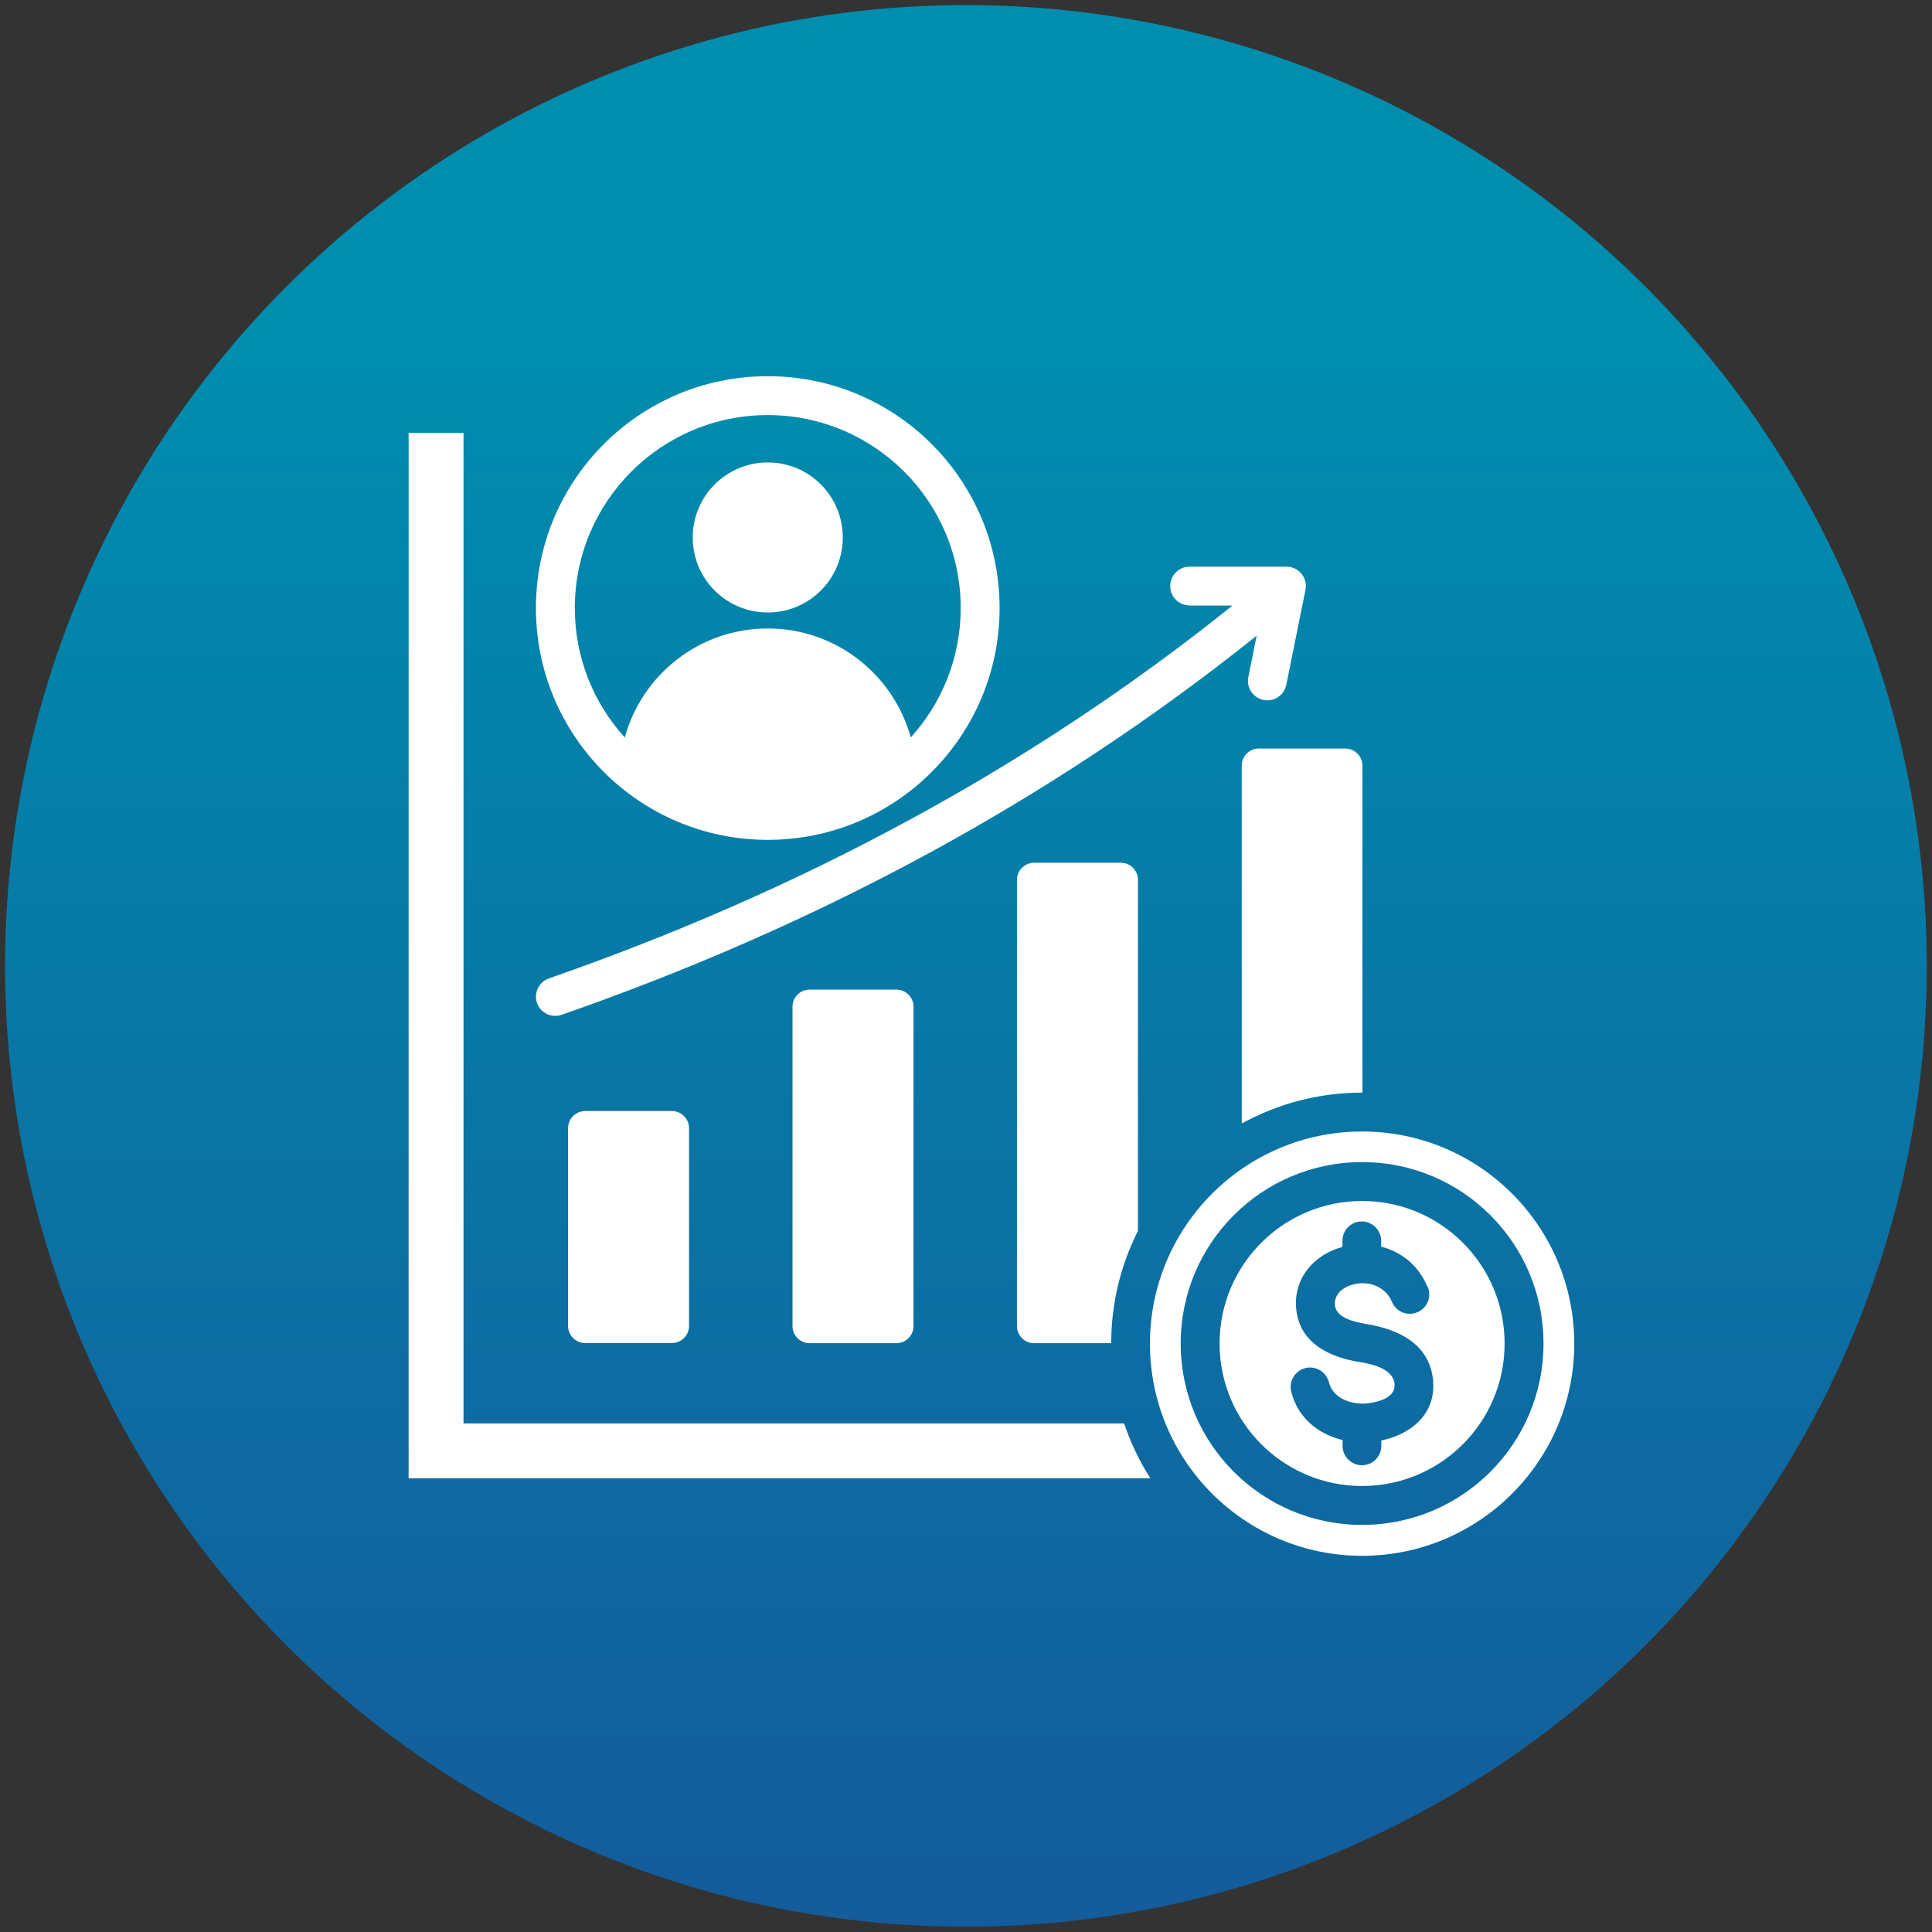 <?xml version="1.0" encoding="UTF-8"?>
<svg id="Layer_1" xmlns="http://www.w3.org/2000/svg" version="1.1" xmlns:xlink="http://www.w3.org/1999/xlink" viewBox="0 0 125.67 125.67">
  <rect x="0" y="0" width="125.67" height="125.67" fill="#333333" stroke="none"/>
  <!-- Generator: Adobe Illustrator 29.4.0, SVG Export Plug-In . SVG Version: 2.1.0 Build 152)  -->
  <defs>
    <style>
      .st0 {
        fill: #fff;
        fill-rule: evenodd;
      }

      .st1 {
        fill: url(#linear-gradient);
      }
    </style>
    <linearGradient id="linear-gradient" x1="3861.56" y1="-2956.9" x2="3862.56" y2="-2956.9" gradientTransform="translate(340332.8 -444364.18) rotate(90) scale(115.08 -115.08)" gradientUnits="userSpaceOnUse">
      <stop offset="0" stop-color="#008dae"/>
      <stop offset="0" stop-color="#008dae"/>
      <stop offset="1" stop-color="#165699"/>
      <stop offset="1" stop-color="#165699"/>
    </linearGradient>
  </defs>
  <circle class="st1" cx="62.83" cy="62.83" r="62.5"/>
  <path class="st0" d="M30.15,92.59h42.97c.43,1.27,1,2.47,1.71,3.57H26.58V28.16h3.57v64.43ZM88.6,73.6c-7.62,0-13.8,6.18-13.8,13.8s6.18,13.8,13.8,13.8,13.8-6.18,13.8-13.8-6.18-13.8-13.8-13.8ZM92.87,83.71c.27.64-.03,1.38-.68,1.65-.64.27-1.38-.03-1.65-.68-.4-.96-1.42-1.36-2.4-1.16-.67.14-1.34.57-1.31,1.33.04.88,1.29,1.14,1.98,1.26,2.09.34,4.12,1.24,4.4,3.6.01.1.02.22.02.36.05,2.03-1.55,3.25-3.38,3.63v.35c0,.7-.57,1.26-1.26,1.26s-1.26-.57-1.26-1.26v-.38c-1.63-.39-2.93-1.49-3.34-3.15-.17-.68.25-1.36.92-1.53.68-.17,1.36.25,1.53.92.25,1,1.32,1.41,2.26,1.39.09,0,.21-.01.35-.03.61-.07,1.68-.37,1.66-1.15v-.12c-.13-1-1.5-1.28-2.31-1.41-2.03-.33-3.98-1.31-4.1-3.63-.09-1.93,1.24-3.37,3.02-3.85v-.4c0-.7.57-1.26,1.26-1.26s1.26.57,1.26,1.26v.38c1.26.33,2.4,1.16,3,2.59ZM88.6,75.59c6.52,0,11.8,5.28,11.8,11.8s-5.28,11.8-11.8,11.8-11.8-5.28-11.8-11.8,5.28-11.8,11.8-11.8ZM88.6,78.12c5.12,0,9.27,4.15,9.27,9.27s-4.15,9.27-9.27,9.27-9.27-4.15-9.27-9.27,4.15-9.27,9.27-9.27ZM77.39,39.39h2.78c-6.82,5.47-13.85,10.05-20.92,13.89-7.88,4.29-15.82,7.67-23.54,10.36-.66.23-1,.95-.78,1.6s.95,1,1.6.77c7.84-2.73,15.9-6.17,23.92-10.53,7.2-3.92,14.36-8.58,21.29-14.13l-.54,2.7c-.14.68.31,1.34.99,1.48.68.14,1.34-.31,1.48-.99l1.24-6.14c.18-.78-.41-1.54-1.23-1.54h-6.3c-.7,0-1.26.56-1.26,1.26s.56,1.26,1.26,1.26ZM38.06,72.27c-.61,0-1.11.5-1.11,1.11v12.87c0,.61.5,1.11,1.11,1.11h5.65c.61,0,1.11-.5,1.11-1.11v-12.87c0-.61-.5-1.11-1.11-1.11h-5.65ZM81.86,48.69h5.65c.61,0,1.11.5,1.11,1.11v21.27h0c-2.85,0-5.52.73-7.85,2.01v-23.28c0-.61.5-1.11,1.11-1.11ZM72.91,56.12h-5.65c-.61,0-1.11.5-1.11,1.11v29.03c0,.61.5,1.11,1.11,1.11h5.02c0-2.62.63-5.1,1.74-7.3v-22.84c0-.61-.5-1.11-1.11-1.11ZM58.31,64.37h-5.65c-.61,0-1.11.5-1.11,1.11v20.78c0,.61.5,1.11,1.11,1.11h5.65c.61,0,1.11-.5,1.11-1.11v-20.78c0-.61-.5-1.11-1.11-1.11ZM49.94,24.47c-8.33,0-15.08,6.75-15.08,15.08s6.75,15.08,15.08,15.08,15.08-6.75,15.08-15.08-6.75-15.08-15.08-15.08ZM49.94,30.08c-2.69,0-4.88,2.18-4.88,4.88s2.18,4.88,4.88,4.88,4.88-2.18,4.88-4.88-2.18-4.88-4.88-4.88ZM59.24,47.97c2.02-2.23,3.25-5.18,3.25-8.42,0-6.93-5.62-12.55-12.55-12.55s-12.55,5.62-12.55,12.55c0,3.24,1.23,6.2,3.25,8.42,1.12-4.09,4.86-7.09,9.3-7.09s8.18,3,9.3,7.09Z"/>
</svg>